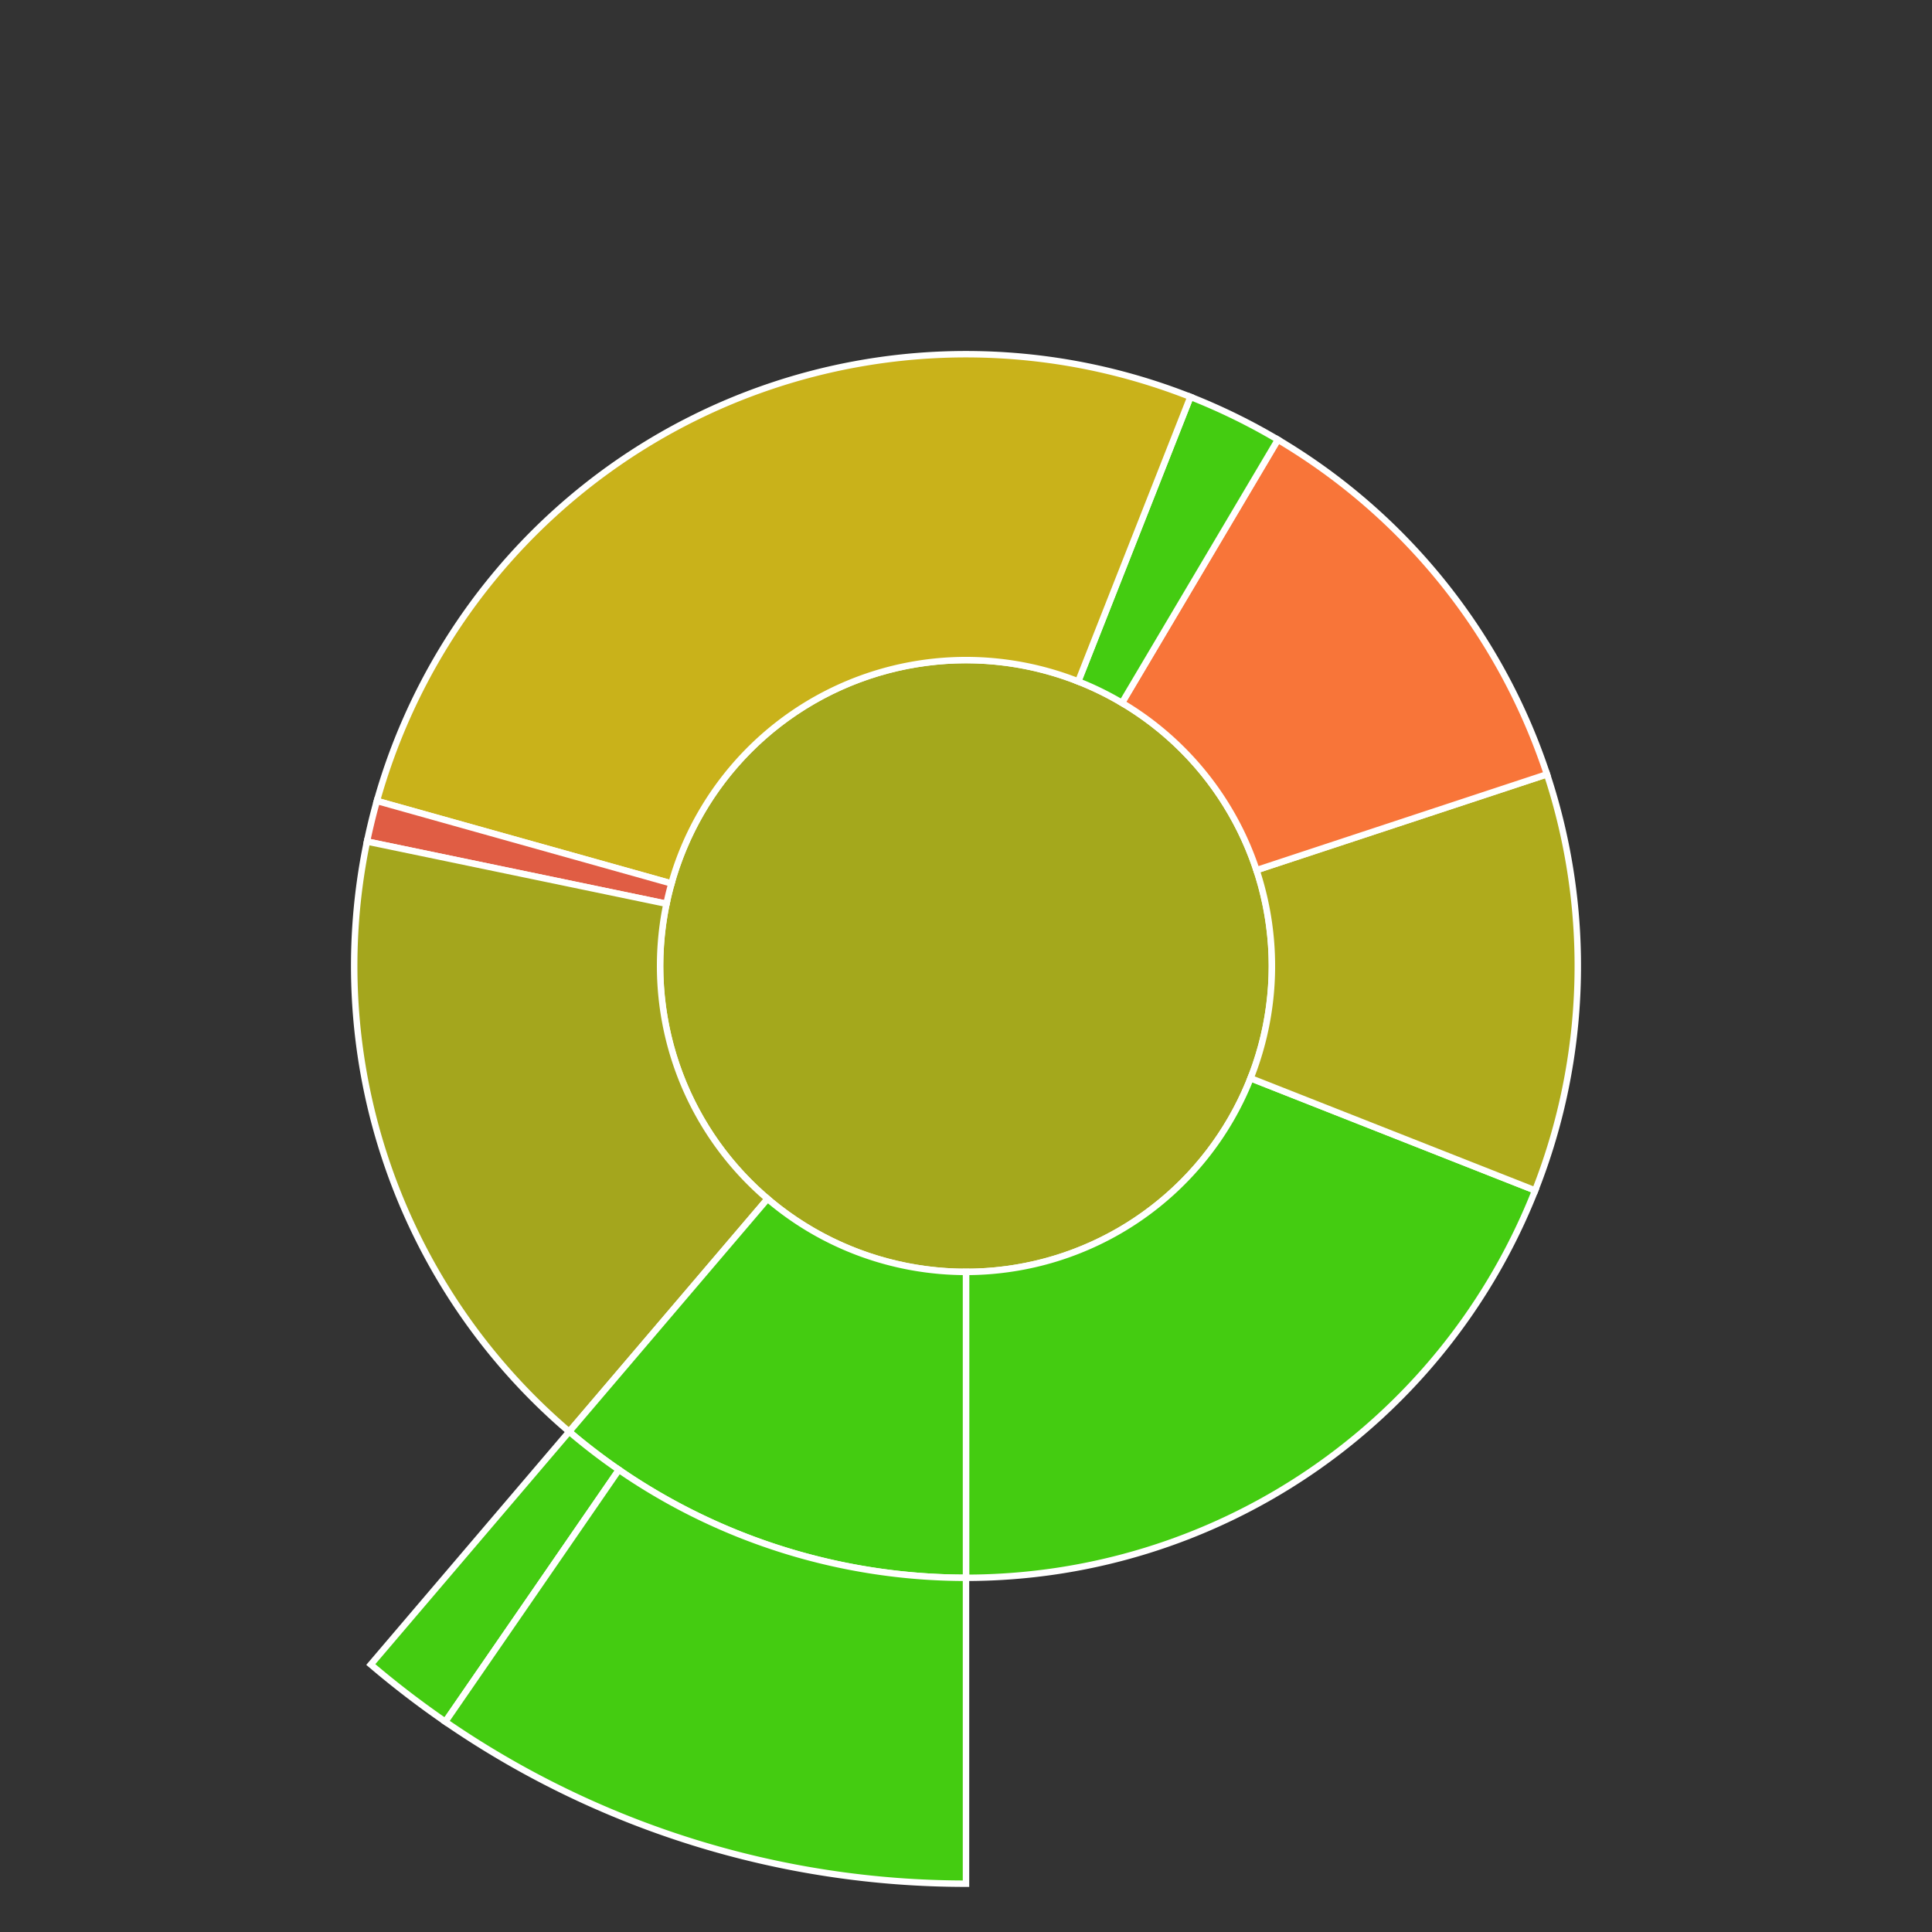 <svg baseProfile="full" width="300" height="300" viewBox="0 0 300 300" version="1.1"
xmlns="http://www.w3.org/2000/svg" xmlns:ev="http://www.w3.org/2001/xml-events"
xmlns:xlink="http://www.w3.org/1999/xlink">

<rect x="0" y="0" width="300" height="300" fill="#333333" stroke="none"/>

<style>rect.s{mask:url(#mask);}</style>
<defs>
  <pattern id="white" width="4" height="4" patternUnits="userSpaceOnUse" patternTransform="rotate(45)">
    <rect width="2" height="2" transform="translate(0,0)" fill="white"></rect>
  </pattern>
  <mask id="mask">
    <rect x="0" y="0" width="100%" height="100%" fill="url(#white)"></rect>
  </mask>
</defs>

<circle cx="150.0" cy="150.0" fill="#a4a81c" r="47.5" stroke="white" stroke-width="1" />
<path d="M 150.0 197.5 L 150.0 245.0 A 95.0 95.0 0 0 0 238.376 184.851 L 194.188 167.426 A 47.5 47.5 0 0 1 150.0 197.5 z" fill="#4c1" stroke="white" stroke-width="1" />
<path d="M 194.188 167.426 L 238.376 184.851 A 95.0 95.0 0 0 0 240.216 120.232 L 195.108 135.116 A 47.5 47.5 0 0 1 194.188 167.426 z" fill="#afab1c" stroke="white" stroke-width="1" />
<path d="M 195.108 135.116 L 240.216 120.232 A 95.0 95.0 0 0 0 198.433 68.274 L 174.217 109.137 A 47.5 47.5 0 0 1 195.108 135.116 z" fill="#f87539" stroke="white" stroke-width="1" />
<path d="M 174.217 109.137 L 198.433 68.274 A 95.0 95.0 0 0 0 184.851 61.624 L 167.426 105.812 A 47.5 47.5 0 0 1 174.217 109.137 z" fill="#4c1" stroke="white" stroke-width="1" />
<path d="M 167.426 105.812 L 184.851 61.624 A 95.0 95.0 0 0 0 58.523 124.369 L 104.261 137.185 A 47.5 47.5 0 0 1 167.426 105.812 z" fill="#c9b21a" stroke="white" stroke-width="1" />
<path d="M 104.261 137.185 L 58.523 124.369 A 95.0 95.0 0 0 0 56.987 130.672 L 103.494 140.336 A 47.5 47.5 0 0 1 104.261 137.185 z" fill="#e05d44" stroke="white" stroke-width="1" />
<path d="M 103.494 140.336 L 56.987 130.672 A 95.0 95.0 0 0 0 88.385 222.309 L 119.192 186.154 A 47.5 47.5 0 0 1 103.494 140.336 z" fill="#a4a61d" stroke="white" stroke-width="1" />
<path d="M 119.192 186.154 L 88.385 222.309 A 95.0 95.0 0 0 0 150 245.0 L 150.0 197.5 A 47.5 47.5 0 0 1 119.192 186.154 z" fill="#4c1" stroke="white" stroke-width="1" />
<path d="M 88.385 222.309 L 57.577 258.463 A 142.5 142.5 0 0 0 69.153 267.346 L 96.102 228.231 A 95.0 95.0 0 0 1 88.385 222.309 z" fill="#4c1" stroke="white" stroke-width="1" />
<path d="M 96.102 228.231 L 69.153 267.346 A 142.5 142.5 0 0 0 150 292.5 L 150 245.0 A 95.0 95.0 0 0 1 96.102 228.231 z" fill="#4c1" stroke="white" stroke-width="1" />
</svg>